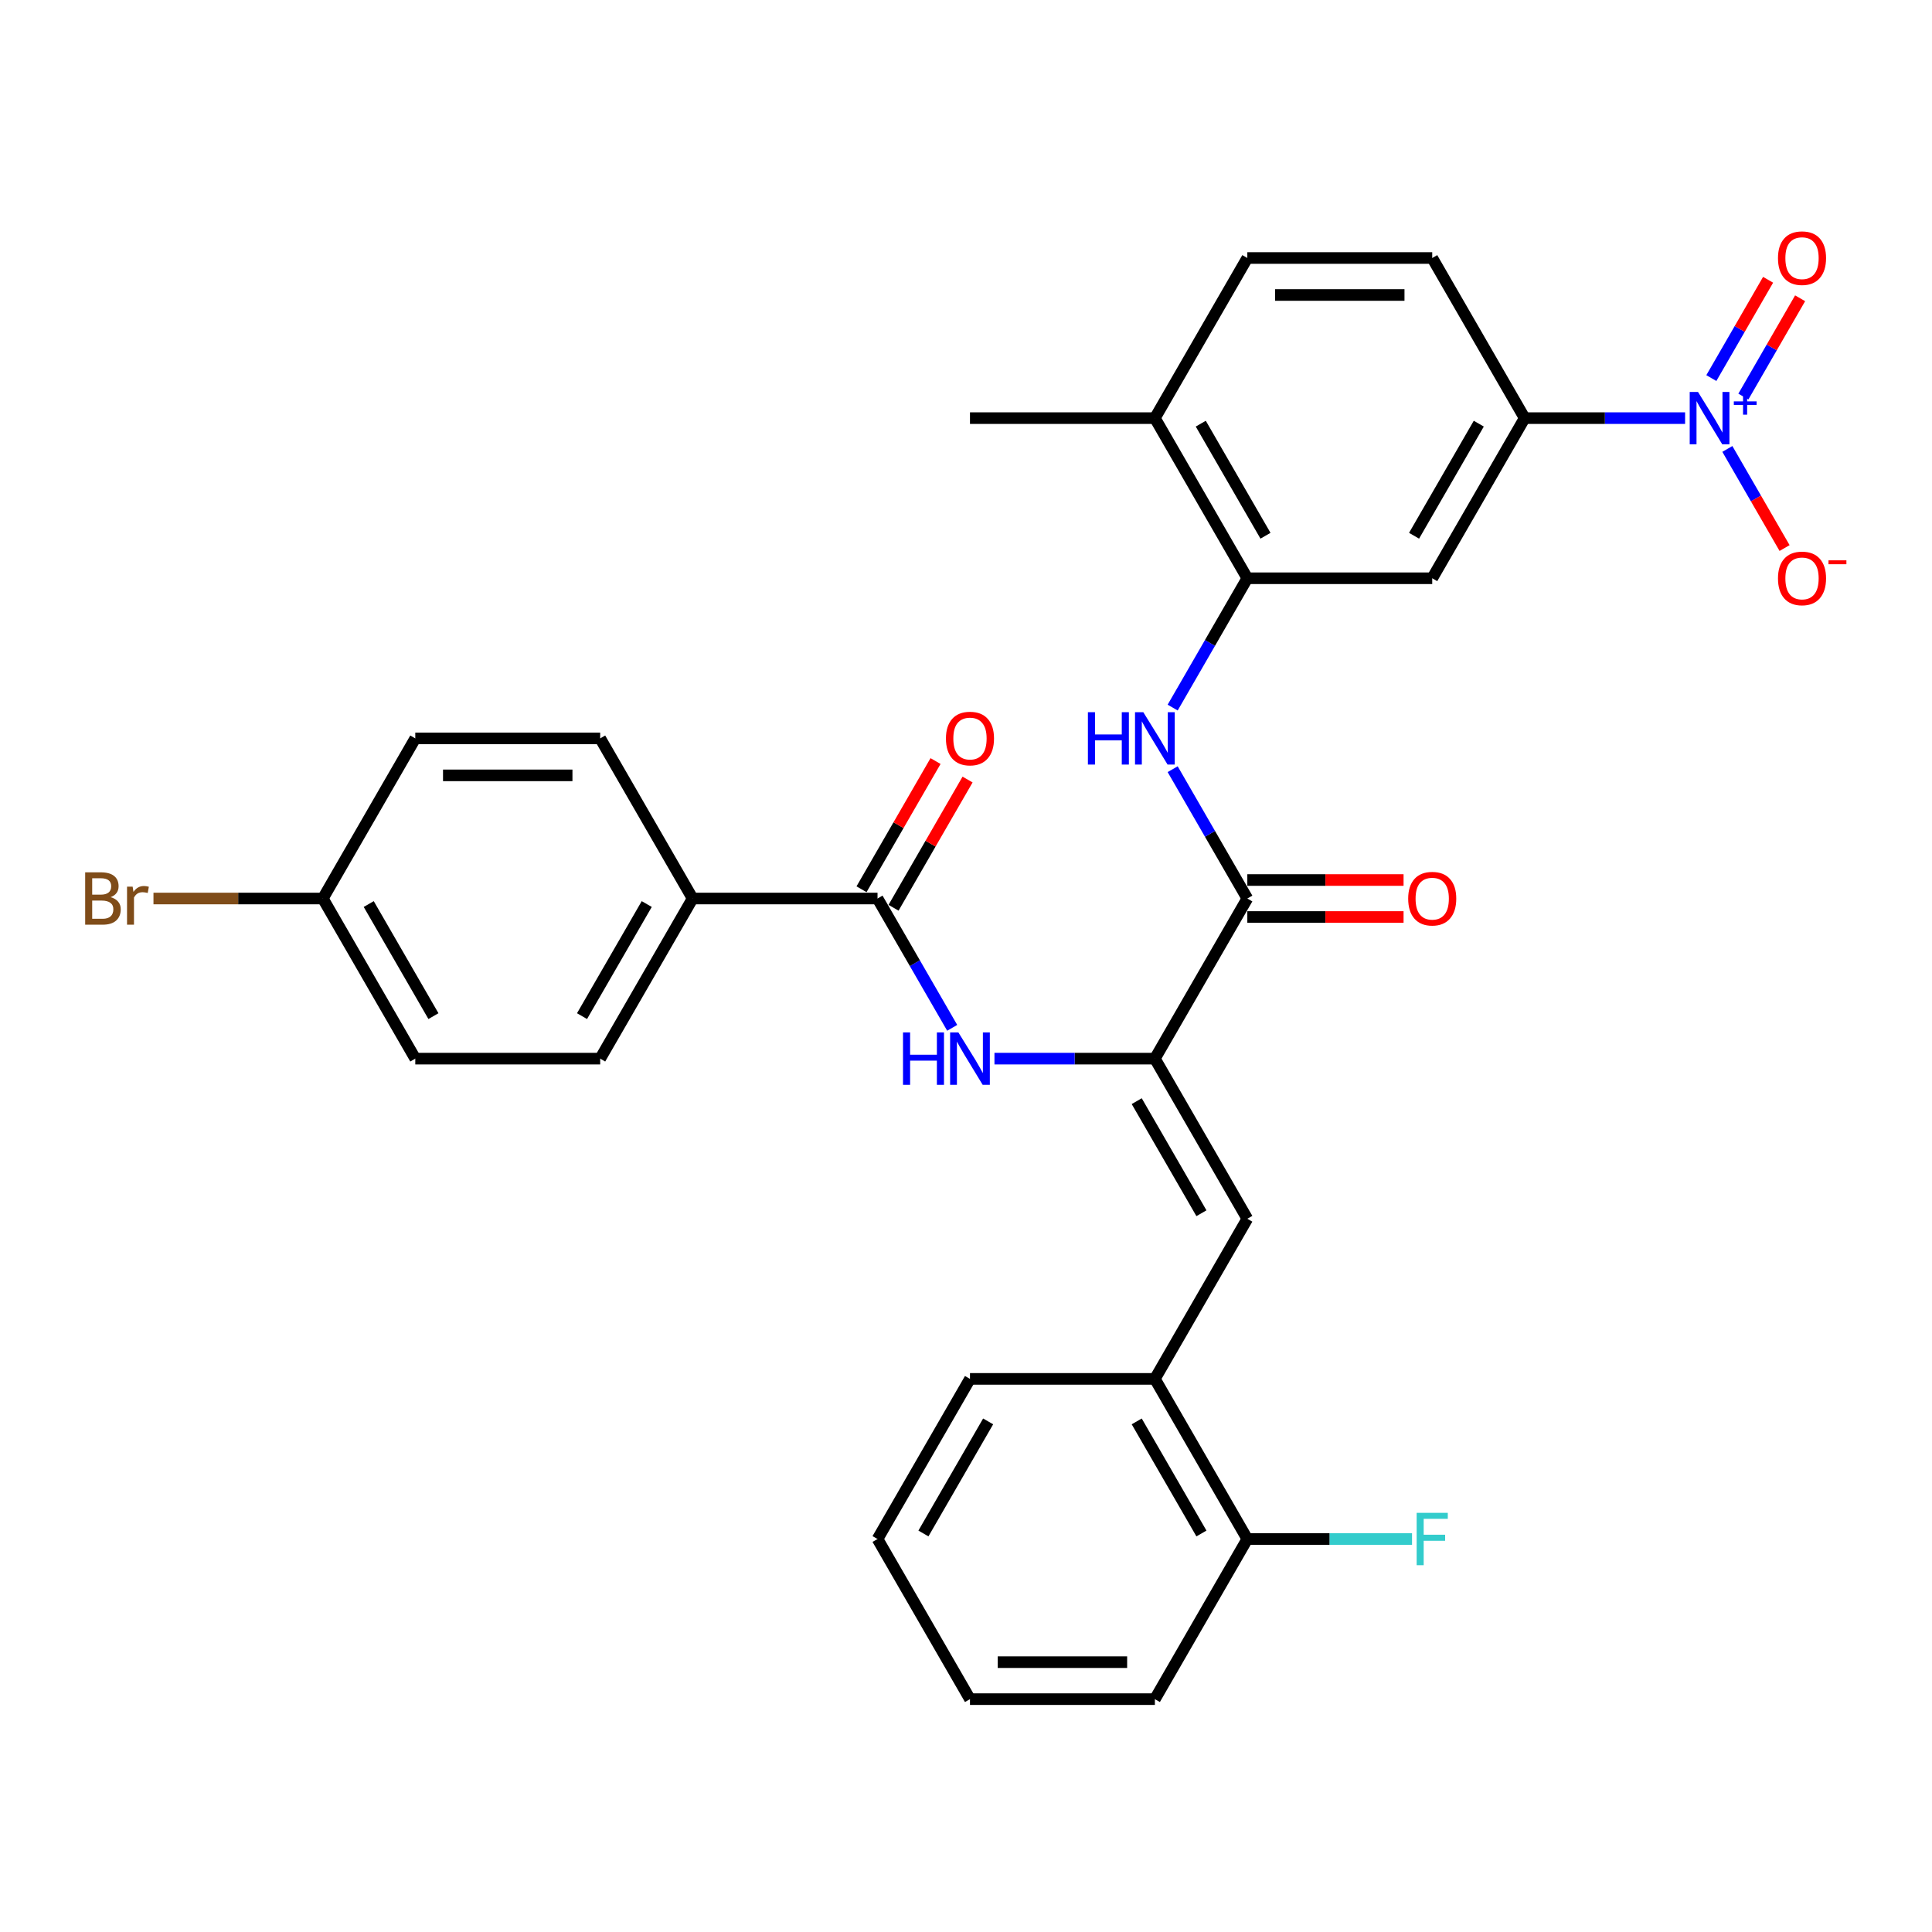 <?xml version='1.0' encoding='iso-8859-1'?>
<svg version='1.1' baseProfile='full'
              xmlns='http://www.w3.org/2000/svg'
                      xmlns:rdkit='http://www.rdkit.org/xml'
                      xmlns:xlink='http://www.w3.org/1999/xlink'
                  xml:space='preserve'
width='1000px' height='1000px' viewBox='0 0 1000 1000'>
<!-- END OF HEADER -->
<rect style='opacity:1.0;fill:#FFFFFF;stroke:none' width='1000' height='1000' x='0' y='0'> </rect>
<path class='bond-7' d='M 872.2,216.424 L 830.684,216.424' style='fill:none;fill-rule:evenodd;stroke:#0000FF;stroke-width:6px;stroke-linecap:butt;stroke-linejoin:miter;stroke-opacity:1' />
<path class='bond-7' d='M 830.684,216.424 L 789.168,216.424' style='fill:none;fill-rule:evenodd;stroke:#000000;stroke-width:6px;stroke-linecap:butt;stroke-linejoin:miter;stroke-opacity:1' />
<path class='bond-10' d='M 894.076,232.368 L 908.885,258.018' style='fill:none;fill-rule:evenodd;stroke:#0000FF;stroke-width:6px;stroke-linecap:butt;stroke-linejoin:miter;stroke-opacity:1' />
<path class='bond-10' d='M 908.885,258.018 L 923.694,283.668' style='fill:none;fill-rule:evenodd;stroke:#FF0000;stroke-width:6px;stroke-linecap:butt;stroke-linejoin:miter;stroke-opacity:1' />
<path class='bond-12' d='M 902.364,205.265 L 917.052,179.826' style='fill:none;fill-rule:evenodd;stroke:#0000FF;stroke-width:6px;stroke-linecap:butt;stroke-linejoin:miter;stroke-opacity:1' />
<path class='bond-12' d='M 917.052,179.826 L 931.739,154.386' style='fill:none;fill-rule:evenodd;stroke:#FF0000;stroke-width:6px;stroke-linecap:butt;stroke-linejoin:miter;stroke-opacity:1' />
<path class='bond-12' d='M 885.788,195.695 L 900.476,170.256' style='fill:none;fill-rule:evenodd;stroke:#0000FF;stroke-width:6px;stroke-linecap:butt;stroke-linejoin:miter;stroke-opacity:1' />
<path class='bond-12' d='M 900.476,170.256 L 915.163,144.816' style='fill:none;fill-rule:evenodd;stroke:#FF0000;stroke-width:6px;stroke-linecap:butt;stroke-linejoin:miter;stroke-opacity:1' />
<path class='bond-0' d='M 597.762,547.949 L 645.614,465.068' style='fill:none;fill-rule:evenodd;stroke:#000000;stroke-width:6px;stroke-linecap:butt;stroke-linejoin:miter;stroke-opacity:1' />
<path class='bond-2' d='M 597.762,547.949 L 556.246,547.949' style='fill:none;fill-rule:evenodd;stroke:#000000;stroke-width:6px;stroke-linecap:butt;stroke-linejoin:miter;stroke-opacity:1' />
<path class='bond-2' d='M 556.246,547.949 L 514.73,547.949' style='fill:none;fill-rule:evenodd;stroke:#0000FF;stroke-width:6px;stroke-linecap:butt;stroke-linejoin:miter;stroke-opacity:1' />
<path class='bond-3' d='M 597.762,547.949 L 645.614,630.83' style='fill:none;fill-rule:evenodd;stroke:#000000;stroke-width:6px;stroke-linecap:butt;stroke-linejoin:miter;stroke-opacity:1' />
<path class='bond-3' d='M 588.364,569.951 L 621.86,627.968' style='fill:none;fill-rule:evenodd;stroke:#000000;stroke-width:6px;stroke-linecap:butt;stroke-linejoin:miter;stroke-opacity:1' />
<path class='bond-1' d='M 645.614,465.068 L 626.291,431.599' style='fill:none;fill-rule:evenodd;stroke:#000000;stroke-width:6px;stroke-linecap:butt;stroke-linejoin:miter;stroke-opacity:1' />
<path class='bond-1' d='M 626.291,431.599 L 606.968,398.131' style='fill:none;fill-rule:evenodd;stroke:#0000FF;stroke-width:6px;stroke-linecap:butt;stroke-linejoin:miter;stroke-opacity:1' />
<path class='bond-14' d='M 645.614,474.638 L 686.048,474.638' style='fill:none;fill-rule:evenodd;stroke:#000000;stroke-width:6px;stroke-linecap:butt;stroke-linejoin:miter;stroke-opacity:1' />
<path class='bond-14' d='M 686.048,474.638 L 726.483,474.638' style='fill:none;fill-rule:evenodd;stroke:#FF0000;stroke-width:6px;stroke-linecap:butt;stroke-linejoin:miter;stroke-opacity:1' />
<path class='bond-14' d='M 645.614,455.497 L 686.048,455.497' style='fill:none;fill-rule:evenodd;stroke:#000000;stroke-width:6px;stroke-linecap:butt;stroke-linejoin:miter;stroke-opacity:1' />
<path class='bond-14' d='M 686.048,455.497 L 726.483,455.497' style='fill:none;fill-rule:evenodd;stroke:#FF0000;stroke-width:6px;stroke-linecap:butt;stroke-linejoin:miter;stroke-opacity:1' />
<path class='bond-4' d='M 492.854,532.005 L 473.531,498.536' style='fill:none;fill-rule:evenodd;stroke:#0000FF;stroke-width:6px;stroke-linecap:butt;stroke-linejoin:miter;stroke-opacity:1' />
<path class='bond-4' d='M 473.531,498.536 L 454.208,465.068' style='fill:none;fill-rule:evenodd;stroke:#000000;stroke-width:6px;stroke-linecap:butt;stroke-linejoin:miter;stroke-opacity:1' />
<path class='bond-9' d='M 645.614,630.83 L 597.762,713.711' style='fill:none;fill-rule:evenodd;stroke:#000000;stroke-width:6px;stroke-linecap:butt;stroke-linejoin:miter;stroke-opacity:1' />
<path class='bond-11' d='M 454.208,465.068 L 358.505,465.068' style='fill:none;fill-rule:evenodd;stroke:#000000;stroke-width:6px;stroke-linecap:butt;stroke-linejoin:miter;stroke-opacity:1' />
<path class='bond-15' d='M 462.496,469.853 L 481.653,436.671' style='fill:none;fill-rule:evenodd;stroke:#000000;stroke-width:6px;stroke-linecap:butt;stroke-linejoin:miter;stroke-opacity:1' />
<path class='bond-15' d='M 481.653,436.671 L 500.811,403.49' style='fill:none;fill-rule:evenodd;stroke:#FF0000;stroke-width:6px;stroke-linecap:butt;stroke-linejoin:miter;stroke-opacity:1' />
<path class='bond-15' d='M 445.92,460.282 L 465.077,427.101' style='fill:none;fill-rule:evenodd;stroke:#000000;stroke-width:6px;stroke-linecap:butt;stroke-linejoin:miter;stroke-opacity:1' />
<path class='bond-15' d='M 465.077,427.101 L 484.234,393.92' style='fill:none;fill-rule:evenodd;stroke:#FF0000;stroke-width:6px;stroke-linecap:butt;stroke-linejoin:miter;stroke-opacity:1' />
<path class='bond-5' d='M 606.968,366.242 L 626.291,332.774' style='fill:none;fill-rule:evenodd;stroke:#0000FF;stroke-width:6px;stroke-linecap:butt;stroke-linejoin:miter;stroke-opacity:1' />
<path class='bond-5' d='M 626.291,332.774 L 645.614,299.305' style='fill:none;fill-rule:evenodd;stroke:#000000;stroke-width:6px;stroke-linecap:butt;stroke-linejoin:miter;stroke-opacity:1' />
<path class='bond-6' d='M 645.614,299.305 L 741.317,299.305' style='fill:none;fill-rule:evenodd;stroke:#000000;stroke-width:6px;stroke-linecap:butt;stroke-linejoin:miter;stroke-opacity:1' />
<path class='bond-31' d='M 645.614,299.305 L 597.762,216.424' style='fill:none;fill-rule:evenodd;stroke:#000000;stroke-width:6px;stroke-linecap:butt;stroke-linejoin:miter;stroke-opacity:1' />
<path class='bond-31' d='M 655.012,277.303 L 621.516,219.286' style='fill:none;fill-rule:evenodd;stroke:#000000;stroke-width:6px;stroke-linecap:butt;stroke-linejoin:miter;stroke-opacity:1' />
<path class='bond-8' d='M 789.168,216.424 L 741.317,299.305' style='fill:none;fill-rule:evenodd;stroke:#000000;stroke-width:6px;stroke-linecap:butt;stroke-linejoin:miter;stroke-opacity:1' />
<path class='bond-8' d='M 765.414,219.286 L 731.918,277.303' style='fill:none;fill-rule:evenodd;stroke:#000000;stroke-width:6px;stroke-linecap:butt;stroke-linejoin:miter;stroke-opacity:1' />
<path class='bond-17' d='M 789.168,216.424 L 741.317,133.543' style='fill:none;fill-rule:evenodd;stroke:#000000;stroke-width:6px;stroke-linecap:butt;stroke-linejoin:miter;stroke-opacity:1' />
<path class='bond-16' d='M 597.762,713.711 L 645.614,796.592' style='fill:none;fill-rule:evenodd;stroke:#000000;stroke-width:6px;stroke-linecap:butt;stroke-linejoin:miter;stroke-opacity:1' />
<path class='bond-16' d='M 588.364,735.713 L 621.86,793.73' style='fill:none;fill-rule:evenodd;stroke:#000000;stroke-width:6px;stroke-linecap:butt;stroke-linejoin:miter;stroke-opacity:1' />
<path class='bond-26' d='M 597.762,713.711 L 502.059,713.711' style='fill:none;fill-rule:evenodd;stroke:#000000;stroke-width:6px;stroke-linecap:butt;stroke-linejoin:miter;stroke-opacity:1' />
<path class='bond-19' d='M 358.505,465.068 L 310.654,547.949' style='fill:none;fill-rule:evenodd;stroke:#000000;stroke-width:6px;stroke-linecap:butt;stroke-linejoin:miter;stroke-opacity:1' />
<path class='bond-19' d='M 334.751,467.93 L 301.255,525.946' style='fill:none;fill-rule:evenodd;stroke:#000000;stroke-width:6px;stroke-linecap:butt;stroke-linejoin:miter;stroke-opacity:1' />
<path class='bond-20' d='M 358.505,465.068 L 310.654,382.187' style='fill:none;fill-rule:evenodd;stroke:#000000;stroke-width:6px;stroke-linecap:butt;stroke-linejoin:miter;stroke-opacity:1' />
<path class='bond-13' d='M 597.762,216.424 L 645.614,133.543' style='fill:none;fill-rule:evenodd;stroke:#000000;stroke-width:6px;stroke-linecap:butt;stroke-linejoin:miter;stroke-opacity:1' />
<path class='bond-27' d='M 597.762,216.424 L 502.059,216.424' style='fill:none;fill-rule:evenodd;stroke:#000000;stroke-width:6px;stroke-linecap:butt;stroke-linejoin:miter;stroke-opacity:1' />
<path class='bond-22' d='M 645.614,796.592 L 688.24,796.592' style='fill:none;fill-rule:evenodd;stroke:#000000;stroke-width:6px;stroke-linecap:butt;stroke-linejoin:miter;stroke-opacity:1' />
<path class='bond-22' d='M 688.24,796.592 L 730.866,796.592' style='fill:none;fill-rule:evenodd;stroke:#33CCCC;stroke-width:6px;stroke-linecap:butt;stroke-linejoin:miter;stroke-opacity:1' />
<path class='bond-28' d='M 645.614,796.592 L 597.762,879.473' style='fill:none;fill-rule:evenodd;stroke:#000000;stroke-width:6px;stroke-linecap:butt;stroke-linejoin:miter;stroke-opacity:1' />
<path class='bond-18' d='M 741.317,133.543 L 645.614,133.543' style='fill:none;fill-rule:evenodd;stroke:#000000;stroke-width:6px;stroke-linecap:butt;stroke-linejoin:miter;stroke-opacity:1' />
<path class='bond-18' d='M 726.961,152.684 L 659.969,152.684' style='fill:none;fill-rule:evenodd;stroke:#000000;stroke-width:6px;stroke-linecap:butt;stroke-linejoin:miter;stroke-opacity:1' />
<path class='bond-24' d='M 310.654,547.949 L 214.951,547.949' style='fill:none;fill-rule:evenodd;stroke:#000000;stroke-width:6px;stroke-linecap:butt;stroke-linejoin:miter;stroke-opacity:1' />
<path class='bond-23' d='M 310.654,382.187 L 214.951,382.187' style='fill:none;fill-rule:evenodd;stroke:#000000;stroke-width:6px;stroke-linecap:butt;stroke-linejoin:miter;stroke-opacity:1' />
<path class='bond-23' d='M 296.298,401.327 L 229.306,401.327' style='fill:none;fill-rule:evenodd;stroke:#000000;stroke-width:6px;stroke-linecap:butt;stroke-linejoin:miter;stroke-opacity:1' />
<path class='bond-21' d='M 167.099,465.068 L 214.951,382.187' style='fill:none;fill-rule:evenodd;stroke:#000000;stroke-width:6px;stroke-linecap:butt;stroke-linejoin:miter;stroke-opacity:1' />
<path class='bond-25' d='M 167.099,465.068 L 123.267,465.068' style='fill:none;fill-rule:evenodd;stroke:#000000;stroke-width:6px;stroke-linecap:butt;stroke-linejoin:miter;stroke-opacity:1' />
<path class='bond-25' d='M 123.267,465.068 L 79.436,465.068' style='fill:none;fill-rule:evenodd;stroke:#7F4C19;stroke-width:6px;stroke-linecap:butt;stroke-linejoin:miter;stroke-opacity:1' />
<path class='bond-33' d='M 167.099,465.068 L 214.951,547.949' style='fill:none;fill-rule:evenodd;stroke:#000000;stroke-width:6px;stroke-linecap:butt;stroke-linejoin:miter;stroke-opacity:1' />
<path class='bond-33' d='M 190.853,467.93 L 224.349,525.946' style='fill:none;fill-rule:evenodd;stroke:#000000;stroke-width:6px;stroke-linecap:butt;stroke-linejoin:miter;stroke-opacity:1' />
<path class='bond-29' d='M 502.059,713.711 L 454.208,796.592' style='fill:none;fill-rule:evenodd;stroke:#000000;stroke-width:6px;stroke-linecap:butt;stroke-linejoin:miter;stroke-opacity:1' />
<path class='bond-29' d='M 511.458,735.713 L 477.962,793.73' style='fill:none;fill-rule:evenodd;stroke:#000000;stroke-width:6px;stroke-linecap:butt;stroke-linejoin:miter;stroke-opacity:1' />
<path class='bond-32' d='M 597.762,879.473 L 502.059,879.473' style='fill:none;fill-rule:evenodd;stroke:#000000;stroke-width:6px;stroke-linecap:butt;stroke-linejoin:miter;stroke-opacity:1' />
<path class='bond-32' d='M 583.407,860.333 L 516.415,860.333' style='fill:none;fill-rule:evenodd;stroke:#000000;stroke-width:6px;stroke-linecap:butt;stroke-linejoin:miter;stroke-opacity:1' />
<path class='bond-30' d='M 454.208,796.592 L 502.059,879.473' style='fill:none;fill-rule:evenodd;stroke:#000000;stroke-width:6px;stroke-linecap:butt;stroke-linejoin:miter;stroke-opacity:1' />
<path  class='atom-0' d='M 878.88 202.873
L 887.761 217.228
Q 888.642 218.645, 890.058 221.209
Q 891.474 223.774, 891.551 223.927
L 891.551 202.873
L 895.149 202.873
L 895.149 229.976
L 891.436 229.976
L 881.904 214.281
Q 880.794 212.443, 879.607 210.338
Q 878.459 208.232, 878.114 207.581
L 878.114 229.976
L 874.592 229.976
L 874.592 202.873
L 878.88 202.873
' fill='#0000FF'/>
<path  class='atom-0' d='M 897.423 207.758
L 902.198 207.758
L 902.198 202.73
L 904.321 202.73
L 904.321 207.758
L 909.222 207.758
L 909.222 209.577
L 904.321 209.577
L 904.321 214.63
L 902.198 214.63
L 902.198 209.577
L 897.423 209.577
L 897.423 207.758
' fill='#0000FF'/>
<path  class='atom-3' d='M 467.396 534.397
L 471.071 534.397
L 471.071 545.92
L 484.929 545.92
L 484.929 534.397
L 488.604 534.397
L 488.604 561.5
L 484.929 561.5
L 484.929 548.982
L 471.071 548.982
L 471.071 561.5
L 467.396 561.5
L 467.396 534.397
' fill='#0000FF'/>
<path  class='atom-3' d='M 496.068 534.397
L 504.95 548.753
Q 505.83 550.169, 507.246 552.734
Q 508.663 555.299, 508.739 555.452
L 508.739 534.397
L 512.338 534.397
L 512.338 561.5
L 508.625 561.5
L 499.093 545.805
Q 497.982 543.968, 496.796 541.862
Q 495.647 539.757, 495.303 539.106
L 495.303 561.5
L 491.781 561.5
L 491.781 534.397
L 496.068 534.397
' fill='#0000FF'/>
<path  class='atom-6' d='M 563.099 368.635
L 566.774 368.635
L 566.774 380.158
L 580.631 380.158
L 580.631 368.635
L 584.306 368.635
L 584.306 395.738
L 580.631 395.738
L 580.631 383.22
L 566.774 383.22
L 566.774 395.738
L 563.099 395.738
L 563.099 368.635
' fill='#0000FF'/>
<path  class='atom-6' d='M 591.771 368.635
L 600.652 382.99
Q 601.533 384.407, 602.949 386.972
Q 604.366 389.537, 604.442 389.69
L 604.442 368.635
L 608.041 368.635
L 608.041 395.738
L 604.327 395.738
L 594.795 380.043
Q 593.685 378.205, 592.499 376.1
Q 591.35 373.994, 591.006 373.344
L 591.006 395.738
L 587.484 395.738
L 587.484 368.635
L 591.771 368.635
' fill='#0000FF'/>
<path  class='atom-11' d='M 920.281 299.382
Q 920.281 292.874, 923.497 289.237
Q 926.712 285.601, 932.722 285.601
Q 938.732 285.601, 941.948 289.237
Q 945.164 292.874, 945.164 299.382
Q 945.164 305.966, 941.91 309.718
Q 938.656 313.431, 932.722 313.431
Q 926.75 313.431, 923.497 309.718
Q 920.281 306.005, 920.281 299.382
M 932.722 310.369
Q 936.857 310.369, 939.077 307.612
Q 941.336 304.818, 941.336 299.382
Q 941.336 294.061, 939.077 291.381
Q 936.857 288.663, 932.722 288.663
Q 928.588 288.663, 926.329 291.343
Q 924.109 294.023, 924.109 299.382
Q 924.109 304.856, 926.329 307.612
Q 928.588 310.369, 932.722 310.369
' fill='#FF0000'/>
<path  class='atom-11' d='M 946.427 290.025
L 955.699 290.025
L 955.699 292.046
L 946.427 292.046
L 946.427 290.025
' fill='#FF0000'/>
<path  class='atom-13' d='M 920.281 133.62
Q 920.281 127.112, 923.497 123.475
Q 926.712 119.839, 932.722 119.839
Q 938.732 119.839, 941.948 123.475
Q 945.164 127.112, 945.164 133.62
Q 945.164 140.204, 941.91 143.956
Q 938.656 147.669, 932.722 147.669
Q 926.75 147.669, 923.497 143.956
Q 920.281 140.242, 920.281 133.62
M 932.722 144.606
Q 936.857 144.606, 939.077 141.85
Q 941.336 139.056, 941.336 133.62
Q 941.336 128.299, 939.077 125.619
Q 936.857 122.901, 932.722 122.901
Q 928.588 122.901, 926.329 125.581
Q 924.109 128.26, 924.109 133.62
Q 924.109 139.094, 926.329 141.85
Q 928.588 144.606, 932.722 144.606
' fill='#FF0000'/>
<path  class='atom-15' d='M 728.875 465.144
Q 728.875 458.636, 732.091 455
Q 735.306 451.363, 741.317 451.363
Q 747.327 451.363, 750.542 455
Q 753.758 458.636, 753.758 465.144
Q 753.758 471.729, 750.504 475.48
Q 747.25 479.193, 741.317 479.193
Q 735.345 479.193, 732.091 475.48
Q 728.875 471.767, 728.875 465.144
M 741.317 476.131
Q 745.451 476.131, 747.671 473.375
Q 749.93 470.58, 749.93 465.144
Q 749.93 459.823, 747.671 457.143
Q 745.451 454.425, 741.317 454.425
Q 737.182 454.425, 734.924 457.105
Q 732.703 459.785, 732.703 465.144
Q 732.703 470.618, 734.924 473.375
Q 737.182 476.131, 741.317 476.131
' fill='#FF0000'/>
<path  class='atom-16' d='M 489.618 382.263
Q 489.618 375.755, 492.834 372.119
Q 496.049 368.482, 502.059 368.482
Q 508.069 368.482, 511.285 372.119
Q 514.501 375.755, 514.501 382.263
Q 514.501 388.847, 511.247 392.599
Q 507.993 396.312, 502.059 396.312
Q 496.087 396.312, 492.834 392.599
Q 489.618 388.886, 489.618 382.263
M 502.059 393.25
Q 506.194 393.25, 508.414 390.494
Q 510.673 387.699, 510.673 382.263
Q 510.673 376.942, 508.414 374.262
Q 506.194 371.544, 502.059 371.544
Q 497.925 371.544, 495.666 374.224
Q 493.446 376.904, 493.446 382.263
Q 493.446 387.737, 495.666 390.494
Q 497.925 393.25, 502.059 393.25
' fill='#FF0000'/>
<path  class='atom-23' d='M 733.258 783.041
L 749.375 783.041
L 749.375 786.141
L 736.895 786.141
L 736.895 794.372
L 747.997 794.372
L 747.997 797.511
L 736.895 797.511
L 736.895 810.144
L 733.258 810.144
L 733.258 783.041
' fill='#33CCCC'/>
<path  class='atom-26' d='M 57.252 464.379
Q 59.855 465.106, 61.156 466.714
Q 62.496 468.283, 62.496 470.618
Q 62.496 474.37, 60.084 476.514
Q 57.711 478.619, 53.194 478.619
L 44.083 478.619
L 44.083 451.516
L 52.084 451.516
Q 56.716 451.516, 59.051 453.392
Q 61.386 455.268, 61.386 458.713
Q 61.386 462.809, 57.252 464.379
M 47.719 454.579
L 47.719 463.077
L 52.084 463.077
Q 54.763 463.077, 56.141 462.005
Q 57.558 460.895, 57.558 458.713
Q 57.558 454.579, 52.084 454.579
L 47.719 454.579
M 53.194 475.557
Q 55.835 475.557, 57.252 474.293
Q 58.668 473.03, 58.668 470.618
Q 58.668 468.398, 57.098 467.288
Q 55.567 466.14, 52.62 466.14
L 47.719 466.14
L 47.719 475.557
L 53.194 475.557
' fill='#7F4C19'/>
<path  class='atom-26' d='M 68.659 458.943
L 69.08 461.661
Q 71.148 458.598, 74.516 458.598
Q 75.588 458.598, 77.043 458.981
L 76.469 462.197
Q 74.823 461.814, 73.904 461.814
Q 72.296 461.814, 71.224 462.465
Q 70.191 463.077, 69.348 464.57
L 69.348 478.619
L 65.75 478.619
L 65.75 458.943
L 68.659 458.943
' fill='#7F4C19'/>
</svg>

